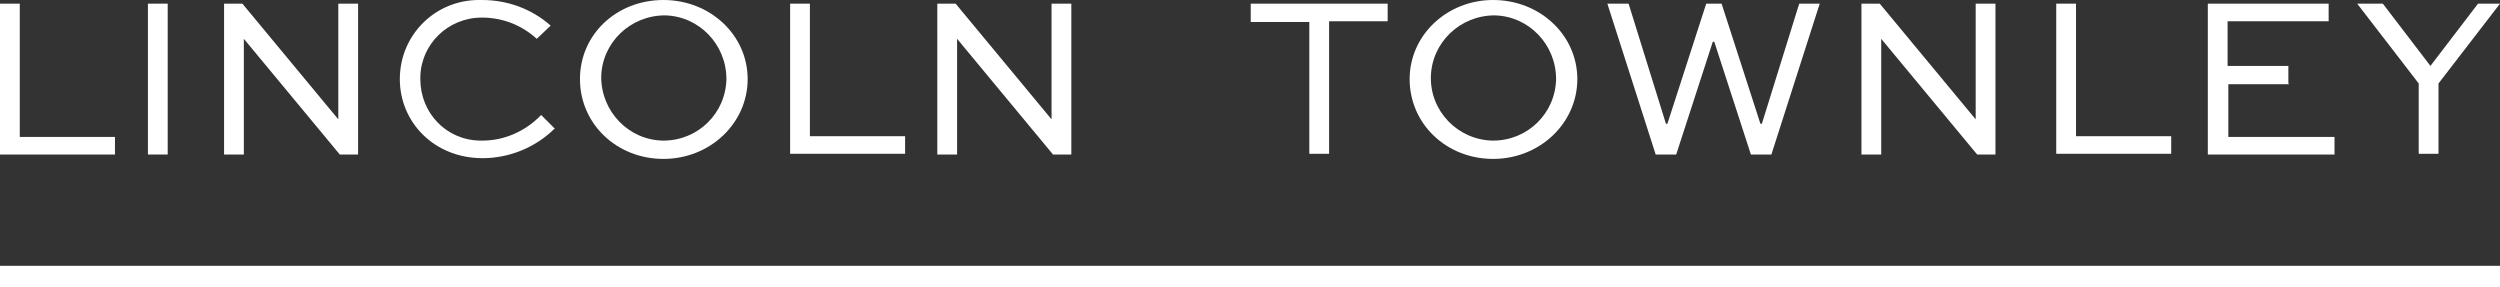 <?xml version="1.0" encoding="UTF-8"?>
<svg xmlns="http://www.w3.org/2000/svg" version="1.1" viewBox="0 0 341.4 39.2">
  <rect x="0" y="0" width="341.4" height="39.2" fill="#333333" stroke="none"/>
  <defs>
    <style>
      .cls-1 {
        fill: #fff;
      }
    </style>
  </defs>
  <!-- Generator: Adobe Illustrator 28.6.0, SVG Export Plug-In . SVG Version: 1.2.0 Build 709)  -->
  <g>
    <g id="client-logo-lincoln-townley">
      <path id="Path_533" class="cls-1" d="M0,.5v20.6h15.7v-2.4H2.7V.5H0Z"/>
      <rect id="Rectangle_72" class="cls-1" x="20.2" y=".5" width="2.7" height="20.6"/>
      <path id="Path_534" class="cls-1" d="M48.9.5v20.6h-2.5l-13.1-15.8h0v15.8h-2.7V.5h2.5l13.1,15.8h0V.5h2.7Z"/>
      <path id="Path_535" class="cls-1" d="M75.8,17.5c-2.6,2.6-6.2,4.1-9.9,4.1-6.6,0-11.3-4.9-11.3-10.8,0-6,4.8-10.8,10.8-10.8.1,0,.2,0,.4,0,3.5,0,6.8,1.2,9.4,3.5l-1.9,1.8c-2.1-1.9-4.7-2.9-7.5-2.9-4.6,0-8.3,3.6-8.4,8.1,0,.1,0,.2,0,.3,0,4.6,3.5,8.3,8.1,8.4.1,0,.2,0,.4,0,3,0,5.9-1.3,8-3.5l1.8,1.8Z"/>
      <path id="Path_536" class="cls-1" d="M90.6,0C97,0,102.1,4.8,102.1,10.8s-5.1,10.9-11.5,10.9-11.4-4.8-11.4-10.9S84.2,0,90.6,0M90.6,19.2c4.7,0,8.5-3.7,8.6-8.4,0,0,0,0,0,0,0-4.7-3.7-8.6-8.4-8.7-4.7,0-8.6,3.7-8.7,8.4,0,4.7,3.7,8.6,8.4,8.7,0,0,0,0,0,0"/>
      <path id="Path_537" class="cls-1" d="M110.6.5v18.1h13v2.4h-15.7V.5h2.7Z"/>
      <path id="Path_538" class="cls-1" d="M146.3.5v20.6h-2.5l-13.1-15.8h0v15.8h-2.7V.5h2.5l13.1,15.8h0V.5h2.7Z"/>
      <path id="Path_539" class="cls-1" d="M170.8.5h18.7v2.4h-8v18.1h-2.7V3h-8V.5Z"/>
      <path id="Path_540" class="cls-1" d="M203.9,0C210.3,0,215.4,4.8,215.4,10.8s-5.1,10.9-11.5,10.9-11.4-4.8-11.4-10.9C192.5,4.8,197.6,0,203.9,0M203.9,19.2c4.7,0,8.5-3.7,8.6-8.4,0,0,0,0,0,0,0-4.7-3.7-8.6-8.4-8.7-4.7,0-8.6,3.7-8.7,8.4s3.7,8.6,8.4,8.7c0,0,0,0,0,0"/>
      <path id="Path_541" class="cls-1" d="M222.4.5l5.1,16.4h.2l5.3-16.4h2.1l5.3,16.4h.2l5.1-16.4h2.8l-6.6,20.6h-2.8l-5-15.4h-.2l-5,15.4h-2.8l-6.6-20.6h3Z"/>
      <path id="Path_542" class="cls-1" d="M272.5.5v20.6h-2.5l-13.1-15.8h0v15.8h-2.7V.5h2.5l13.1,15.8h0V.5h2.7Z"/>
      <path id="Path_543" class="cls-1" d="M283.5.5v18.1h13v2.4h-15.7V.5h2.7Z"/>
      <path id="Path_544" class="cls-1" d="M312.6,11.5h-8.3v7.2h14.5v2.4h-17.3V.5h16.5v2.4h-13.8v6.1h8.3v2.4Z"/>
      <path id="Path_545" class="cls-1" d="M341.4.5l-8.4,10.9v9.6h-2.7v-9.6l-8.4-10.9h3.5l6.5,8.5,6.5-8.5h3.2Z"/>
      <rect id="Rectangle_74" class="cls-1" y="36.3" width="341.4" height="2.9"/>
    </g>
  </g>
</svg>
